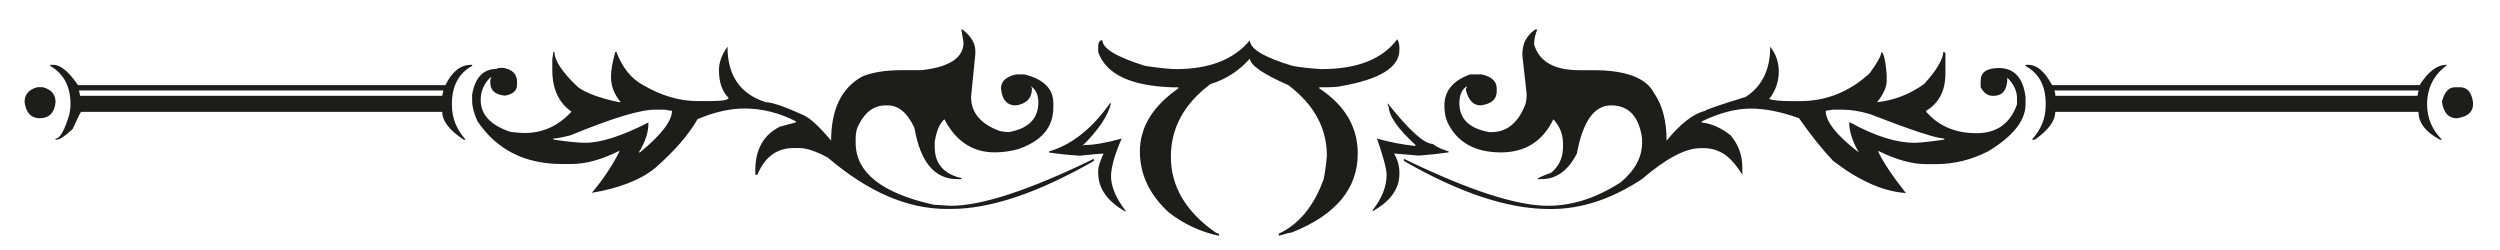 <?xml version="1.0" encoding="UTF-8"?> <!-- Generator: Adobe Illustrator 23.0.4, SVG Export Plug-In . SVG Version: 6.00 Build 0) --> <svg xmlns="http://www.w3.org/2000/svg" xmlns:xlink="http://www.w3.org/1999/xlink" id="Layer_1" x="0px" y="0px" viewBox="0 0 509 51" style="enable-background:new 0 0 509 51;" xml:space="preserve"> <style type="text/css"> .st0{clip-path:url(#SVGID_2_);fill:#1D1D1B;} </style> <g> <defs> <rect id="SVGID_1_" x="5" y="6.02" width="498.51" height="41.98"></rect> </defs> <clipPath id="SVGID_2_"> <use xlink:href="#SVGID_1_" style="overflow:visible;"></use> </clipPath> <path class="st0" d="M16.31,19.51l-0.22-1.09h74.17l-0.22,1.09H16.31z M418.47,19.51c0-0.47-0.07-0.83-0.22-1.09h74.17l-0.22,1.09 H418.47z M11.31,20.81c0-1.6-0.87-2.61-2.61-3.05H7.61C5.87,18.2,5,19.22,5,20.81c0.33,2.17,1.34,3.26,3.04,3.26 C10,24.07,11.09,22.99,11.31,20.81 M503.51,21.25v-0.43c-0.29-2.03-1.16-3.05-2.61-3.05h-1.09c-1.23,0-2.1,0.94-2.61,2.83v0.22 c0.33,2.17,1.34,3.26,3.05,3.26C502.42,23.75,503.51,22.81,503.51,21.25 M92,21.25c0-3.73,1.38-6.34,4.13-7.83V13.2h-0.22 c-2.14,0-3.88,1.38-5.22,4.13H15.88c-1.88-2.75-3.55-4.13-5-4.13h-0.65v0.22c2.76,1.6,4.13,4.2,4.13,7.83 c0,0.51-0.07,1.16-0.22,1.96c-0.98,3.33-1.92,5-2.83,5v0.22h0.22c0.65,0,1.74-0.73,3.26-2.17c1.05-2.32,1.63-3.48,1.74-3.48h73.51 c0,1.85,1.45,3.73,4.35,5.65h0.43C92.94,26.39,92,24,92,21.25 M494.16,21.25c0-3.37,1.38-6.05,4.13-8.05h-0.22 c-1.88,0-3.7,1.38-5.44,4.13h-74.82c-1.49-2.75-3.08-4.13-4.79-4.13h-0.65v0.22c2.75,1.49,4.13,4.02,4.13,7.61v0.44 c0,2.61-0.94,4.93-2.83,6.96h0.65c2.75-1.96,4.13-3.84,4.13-5.65h73.95c0,2.21,1.45,4.1,4.35,5.65h0.43 C495.17,26.43,494.16,24.04,494.16,21.25 M130.06,31.03c1.31-2.1,1.96-4.06,1.96-5.87v-0.22c-5.4,2.75-9.68,4.13-12.83,4.13 c-1.45,0-3.62-0.22-6.52-0.65v-0.22c0.62,0,1.78-0.22,3.48-0.65c8.45-3.48,14.17-5.22,17.18-5.22h1.96l1.31,0.22h0.22 c0,2.07-2.17,4.89-6.52,8.48H130.06z M371.71,22.55l1.52-0.22h1.96c1.63,0,3.44,0.29,5.44,0.87c8.59,3.33,13.67,5,15.23,5v0.22 c-2.97,0.43-5,0.65-6.09,0.65c-3.7,0-8.05-1.38-13.05-4.13h-0.22c0,1.81,0.65,3.84,1.96,6.09 C373.95,27.59,371.71,24.76,371.71,22.55 M222.72,32.77v-0.44c-13.12,6.38-22.84,9.57-29.15,9.57c-2.1-0.15-3.26-0.22-3.48-0.22 c-10.58-2.36-15.88-6.56-15.88-12.61v-0.87c0-1.16,0.22-2.1,0.65-2.83c1.3-2.61,3.12-3.91,5.44-3.91h0.44 c2.21,0,4.02,1.52,5.44,4.57c1.2,6.96,4.1,10.44,8.7,10.44h0.87v-0.22l-0.87-0.22c-3.04-0.98-4.57-3.01-4.57-6.09v-1.09 c0.36-2.21,1.01-3.73,1.96-4.57c2.36,4.49,5.76,6.74,10.22,6.74c1.63,0,3.23-0.22,4.79-0.65c4.79-1.63,7.18-4.46,7.18-8.48v-0.87 c0-2.94-1.96-4.89-5.87-5.87h-1.74c-2.03,0.47-3.04,1.41-3.04,2.83c0.18,2.32,1.2,3.48,3.04,3.48c2.18-0.33,3.26-1.49,3.26-3.48 l-0.22-0.43c1.01,0.69,1.52,1.78,1.52,3.26c0,3.37-2.03,5.4-6.09,6.09c-0.36,0-0.94-0.07-1.74-0.22c-3.91-1.41-5.87-3.73-5.87-6.96 l0.87-8.7v-0.65c0-1.56-0.87-3.01-2.61-4.35h-0.22c0,0.14,0.15,1.01,0.43,2.61c0,3.12-2.83,5-8.48,5.65h-3.91 c-3.48,0-6.24,0.44-8.26,1.31c-4.21,2.32-6.31,6.67-6.31,13.05c-2.36-2.83-4.24-4.57-5.66-5.22c-3.88-1.74-6.42-2.61-7.61-2.61 c-5.22-1.63-7.83-5.4-7.83-11.31c-1.16,1.63-1.74,3.23-1.74,4.78c0,2.47,0.65,4.35,1.96,5.65c0,0.44-1.31,0.65-3.92,0.65h-2.39 c-3.7,0-7.39-1.09-11.09-3.26c-2.39-1.27-4.2-3.52-5.44-6.74h-0.22c-0.58,2.07-0.87,3.66-0.87,4.78v0.43c0,1.74,0.65,3.41,1.96,5 h-0.43c-3.88-0.83-6.63-1.85-8.26-3.05c-3.19-3.01-4.79-5.4-4.79-7.18h-0.22l-0.22,1.52v2.17c0,3.84,1.3,6.67,3.91,8.48 c-2.65,2.9-5.84,4.35-9.57,4.35c-0.65,0-1.6-0.07-2.83-0.22c-4.06-1.34-6.09-3.52-6.09-6.52c0-1.74,0.65-3.26,1.96-4.57h0.22 l-0.22,0.43v0.65c0,1.52,0.94,2.39,2.83,2.61h0.22c1.6-0.29,2.39-1.01,2.39-2.17v-0.65c0-1.56-0.94-2.5-2.83-2.83 c-0.87,0-1.31,0.07-1.31,0.22c-2.72,0-4.39,1.74-5,5.22v1.31c0,1.16,0.36,2.54,1.09,4.13c3.91,5.8,9.64,8.7,17.18,8.7h1.96 c2.9,0,6.09-0.87,9.57-2.61h0.22c-1.45,2.9-3.33,5.73-5.65,8.48c5.58-0.94,9.86-2.61,12.83-5c3.95-3.44,6.85-6.78,8.7-10 c3.41-1.45,6.6-2.17,9.57-2.17c3.55,0,7.03,0.87,10.44,2.61v0.22l-3.26,0.87c-3.33,1.67-5,4.64-5,8.92v0.87h0.43 c1.49-3.62,3.95-5.44,7.39-5.44h1.09c1.52,0,3.48,0.65,5.87,1.96c8.16,6.96,16.2,10.44,24.14,10.44h0.87 C201.58,42.56,211.3,39.3,222.72,32.77 M334.3,36.47c4.89-4.21,8.88-6.31,11.96-6.31h0.65c1.63,0,3.15,0.51,4.57,1.52 c1.2,0.98,2.28,2.28,3.26,3.91v-1.52c0-2.47-0.8-4.64-2.39-6.52c-1.92-1.52-3.88-2.39-5.87-2.61v-0.22 c3.59-1.74,6.92-2.61,10.01-2.61c2.9,0,6.16,0.65,9.79,1.96c2.46,3.52,4.79,6.42,6.96,8.7c5.22,3.99,10.08,6.16,14.57,6.52h0.22 c-2.76-3.48-4.64-6.31-5.65-8.48h0.22c3.55,1.74,6.74,2.61,9.57,2.61h1.96c3.7,0,7.25-0.87,10.66-2.61 c5.08-3.08,7.61-6.27,7.61-9.57v-1.52c-0.51-3.92-2.32-5.87-5.44-5.87c-2.46,0-3.7,0.87-3.7,2.61v1.31 c0.65,1.16,1.45,1.74,2.39,1.74h0.22c1.89,0,2.83-1.23,2.83-3.7c1.3,1.34,1.96,2.72,1.96,4.13v1.31c-1.38,3.92-4.13,5.87-8.26,5.87 c-4.28,0-7.68-1.45-10.22-4.35v-0.22c2.61-1.56,3.91-4.1,3.91-7.61v-3.92c0-0.29-0.14-0.43-0.43-0.43 c-0.11,1.6-1.41,3.77-3.92,6.52c-2.94,2.1-6.13,3.33-9.57,3.7c1.3-1.63,1.96-3.08,1.96-4.35v-1.3c-0.25-2.94-0.62-4.46-1.09-4.57 c0,0.72-0.8,2.17-2.39,4.35c-4.13,3.77-8.85,5.65-14.14,5.65h-1.74c-2.28,0-3.81-0.15-4.57-0.43c1.3-1.63,1.96-3.52,1.96-5.65 c0-1.85-0.58-3.52-1.74-5c0,4.68-1.67,8.08-5,10.22c-5.26,1.63-8.01,2.57-8.27,2.83c-2.43,0.62-5.04,2.65-7.83,6.09 c0-4.06-0.87-7.32-2.61-9.79c-1.63-3.05-5.76-4.57-12.4-4.57h-2.83c-5.04,0-8.08-1.74-9.14-5.22c0-1.01,0.22-2.03,0.65-3.05h-0.43 c-1.74,1.2-2.61,2.86-2.61,5v0.22l0.87,7.83v0.22c0,1.02-0.14,1.81-0.43,2.39c-1.45,3.48-3.7,5.22-6.74,5.22h-0.43 c-4.06-0.73-6.09-2.68-6.09-5.87c0-1.67,0.51-2.83,1.52-3.48c0,0.15-0.07,0.36-0.22,0.65c0.51,2.18,1.52,3.26,3.04,3.26 c2.18-0.29,3.26-1.23,3.26-2.83v-0.65c0-1.41-1.01-2.36-3.04-2.83h-2.39c-3.48,1.27-5.22,3.37-5.22,6.31 c0,1.38,0.22,2.54,0.65,3.48c1.96,4.06,5.58,6.09,10.88,6.09c4.93,0,8.48-2.25,10.66-6.74c1.3,1.38,1.96,3.05,1.96,5v0.65 c0,2.14-0.8,3.88-2.39,5.22c-1.89,0.69-2.83,1.12-2.83,1.31h0.87c3.01,0,5.4-1.74,7.18-5.22c1.2-6.53,3.52-9.79,6.96-9.79 c3.59,0,5.69,2.25,6.31,6.74v0.87c0,2.94-1.45,5.62-4.35,8.05c-4.93,3.19-9.86,4.78-14.79,4.78c-6.45,0-16.24-3.19-29.36-9.57v0.44 c11.35,6.52,21.21,9.79,29.58,9.79h0.43C321.97,42.56,328.13,40.53,334.3,36.47 M226.2,35.82c0.07-1.96,0.8-4.49,2.18-7.61 c-3.19,0.87-5.65,1.31-7.4,1.31h-0.22l-0.43,0.22c3.3-3.23,5.26-6.13,5.87-8.7h-0.22c-3.66,5.18-7.79,8.45-12.4,9.79v0.22 c1.92,0.29,4.02,0.51,6.31,0.65c2.65-0.29,4.24-0.43,4.79-0.43c-0.73,1.59-1.09,2.75-1.09,3.48v0.43c0,3.15,1.81,5.76,5.44,7.83 h0.22C227.21,40.39,226.2,37.99,226.2,35.82 M284.92,35.38v-0.22c0-1.34-0.36-2.65-1.09-3.91l5,0.43c2.07-0.15,4.1-0.36,6.09-0.65 v-0.22c-1.38-0.4-2.46-0.91-3.26-1.52c-1.7,0-4.75-2.76-9.14-8.27c0,0.44,0.07,0.65,0.22,0.65c0,1.88,1.81,4.49,5.44,7.83v0.22 c-2.75-0.29-5.36-0.8-7.83-1.52c1.3,3.73,1.96,6.2,1.96,7.39c0,2.39-0.94,4.78-2.83,7.18V43 C283.11,40.97,284.92,38.43,284.92,35.38 M262.96,47.35c8.99-3.55,13.48-8.92,13.48-16.09c0-5.4-2.61-9.82-7.83-13.27v-0.22h1.09 c1.56,0,2.65-0.07,3.26-0.22c7.98-1.38,11.96-3.84,11.96-7.39V9.72c0-0.62-0.14-1.2-0.43-1.74c-3.01,4.06-8.16,6.09-15.44,6.09 c-2.32-0.15-4.28-0.36-5.87-0.65c-5.8-1.74-8.7-3.48-8.7-5.22c-3.26,3.92-8.26,5.87-15.01,5.87c-1.23,0-3.34-0.22-6.31-0.65 c-5.8-1.81-8.7-3.55-8.7-5.22h-0.22c-0.43,0.11-0.65,0.54-0.65,1.31v1.09c1.6,4.53,6.67,6.92,15.23,7.18h1.09v0.22 c-5.22,3.62-7.83,7.9-7.83,12.83c0,4.68,1.96,8.81,5.87,12.4c3.01,2.36,6.42,3.95,10.22,4.78v-0.44c-0.14,0-0.36-0.07-0.65-0.22 c-6.09-4.24-9.13-9.39-9.13-15.44c0-5.84,2.68-10.77,8.05-14.79c3.19-0.98,5.87-2.72,8.05-5.22c0,1.34,2.61,3.15,7.83,5.44 c5.22,3.95,7.83,8.74,7.83,14.35c-0.14,1.78-0.36,3.37-0.65,4.78c-1.99,5.51-5.04,9.21-9.13,11.09V48 C261.8,47.56,262.67,47.35,262.96,47.35"></path> </g> </svg> 
